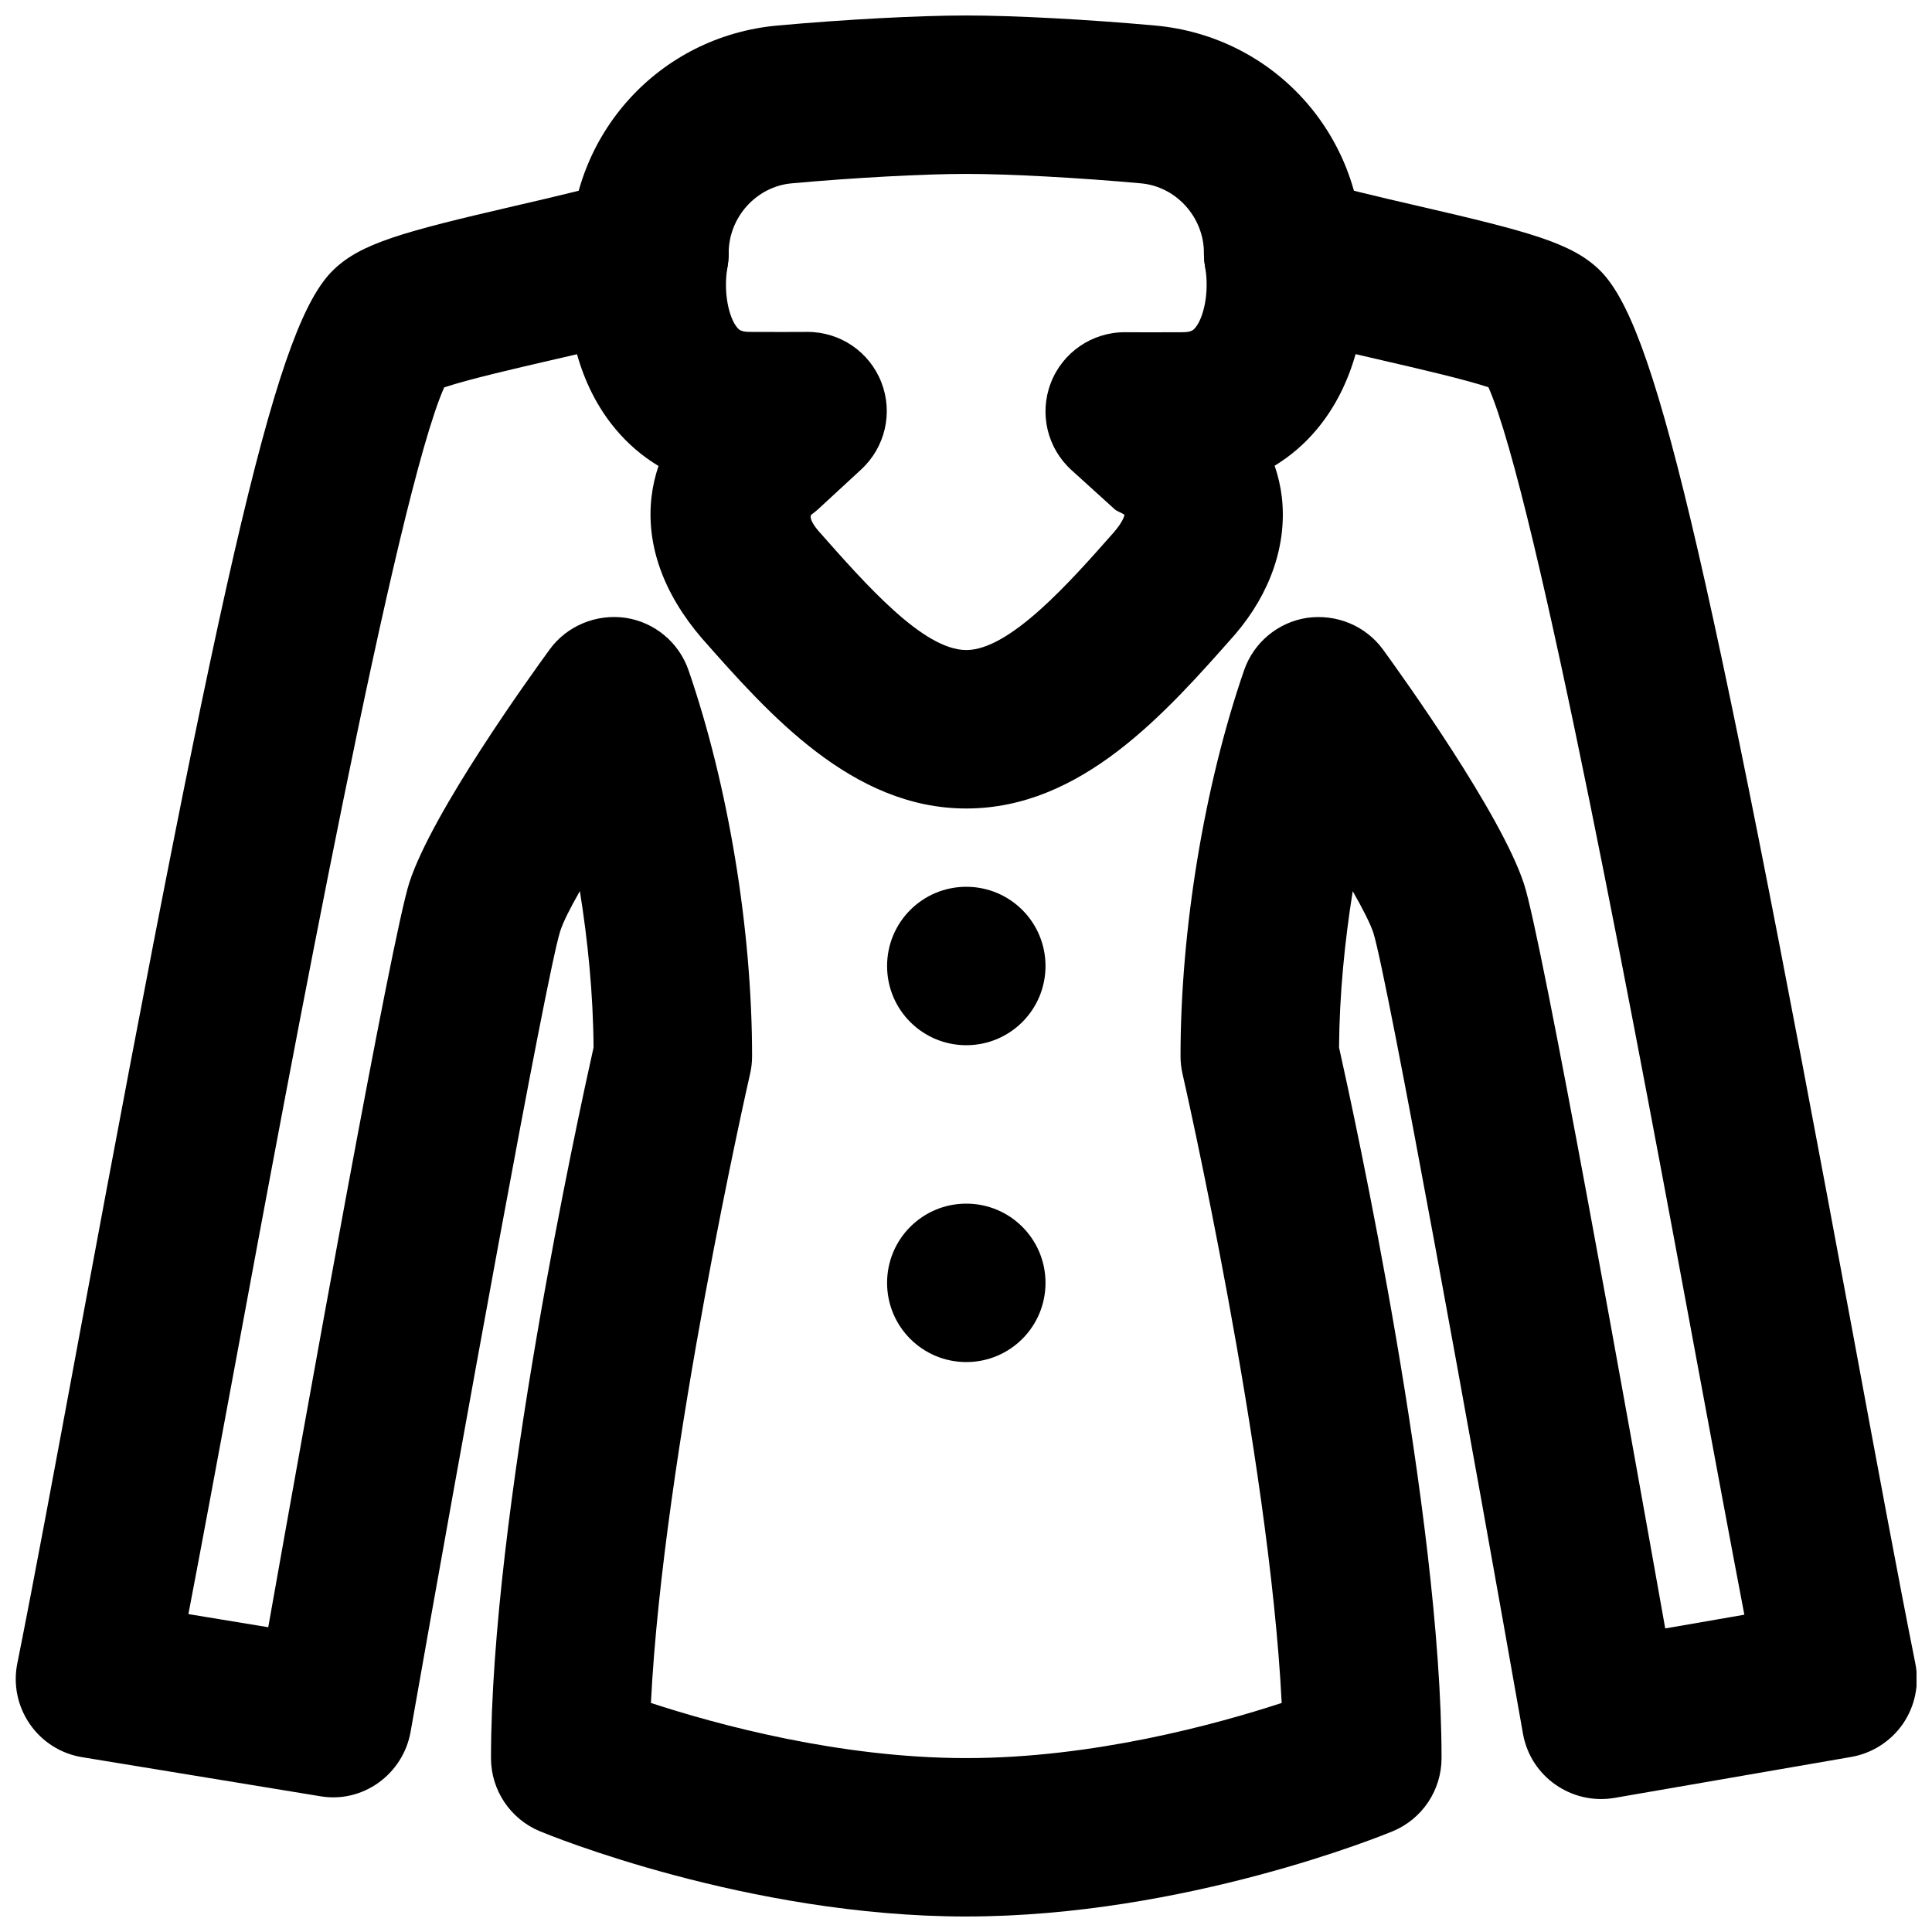 <?xml version="1.0" encoding="UTF-8"?>
<!-- Uploaded to: SVG Repo, www.svgrepo.com, Generator: SVG Repo Mixer Tools -->
<svg width="800px" height="800px" version="1.1" viewBox="144 144 512 512" xmlns="http://www.w3.org/2000/svg">
 <defs>
  <clipPath id="b">
   <path d="m148.09 190h503.81v461.9h-503.81z"/>
  </clipPath>
  <clipPath id="a">
   <path d="m295 148.09h211v84.906h-211z"/>
  </clipPath>
 </defs>
 <path d="m421.07 483.97c0 11.605-9.383 20.992-20.992 20.992s-20.992-9.387-20.992-20.992c0-11.609 9.383-20.992 20.992-20.992s20.992 9.383 20.992 20.992" fill-rule="evenodd"/>
 <path d="m421.07 400c0 11.605-9.383 20.992-20.992 20.992s-20.992-9.387-20.992-20.992c0-11.609 9.383-20.992 20.992-20.992s20.992 9.383 20.992 20.992" fill-rule="evenodd"/>
 <g clip-path="url(#b)">
  <path d="m316.5 595.3c17.527 5.734 50.047 14.613 83.57 14.613 33.543 0 66.062-8.879 83.59-14.613-3.273-65.703-26.031-165.67-26.281-166.72-0.359-1.551-0.527-3.125-0.527-4.699 0-33.422 6.277-71.625 16.836-102.23 2.543-7.387 9.008-12.762 16.73-13.918 7.769-1.07 15.473 2.082 20.09 8.398 5.164 7.117 31.301 43.516 37.387 62.18 4.766 14.629 27.461 141.3 37.41 197.24l20.969-3.633c-3.629-18.957-7.828-41.605-12.383-66.105-15.117-81.512-42.762-230.6-55.441-259.19-6.254-2.078-18.977-5.019-27.879-7.074-2.434-0.566-4.891-1.133-7.324-1.699-1.996 7.051-5.269 13.938-10.246 19.898-3.231 3.883-7.031 7.137-11.207 9.676 0.922 2.688 1.574 5.5 1.91 8.336 1.426 12.449-2.961 25.359-12.387 36.359-18.535 20.992-40.723 46.141-71.246 46.141-30.25 0-52.332-25.004-70.07-45.113-10.371-12.07-14.801-25-13.332-37.492 0.316-2.793 0.945-5.519 1.848-8.164-4.262-2.562-8.125-5.859-11.398-9.785-4.977-5.941-8.23-12.805-10.203-19.836-2.414 0.566-4.848 1.113-7.242 1.68-8.941 2.055-21.703 5.016-27.961 7.117-12.656 28.547-40.324 177.63-55.441 259.17-4.531 24.434-8.73 47.043-12.34 65.914l21.156 3.484c9.91-55.859 32.664-182.76 37.41-197.39 6.086-18.684 32.055-54.707 37.176-61.738 4.617-6.32 12.406-9.469 20.09-8.379 7.727 1.156 14.172 6.531 16.711 13.918 10.559 30.609 16.836 68.812 16.836 102.23 0 1.574-0.168 3.148-0.527 4.699-0.25 1.051-23.008 101.06-26.281 166.72m83.57 56.598c-57.938 0-110.78-21.664-113-22.59-7.832-3.254-12.953-10.895-12.953-19.395 0-64.363 23.219-170.58 27.184-188.32-0.102-14.211-1.531-28.359-3.629-41.438-2.606 4.555-4.473 8.289-5.227 10.664-3.758 12.09-26.305 136.53-39.633 212.12-1.996 11.312-12.766 19.082-24.078 17.066l-62.977-10.328c-5.606-0.902-10.625-4.094-13.855-8.777-3.234-4.68-4.449-10.473-3.316-16.059 4.367-21.789 10.035-52.395 16.395-86.652 39.527-213.05 52.754-268.53 67.363-282.64 7.285-7.051 18.262-10.055 47.863-16.918 10.914-2.519 22.207-5.144 29.262-7.473 7.012-2.332 14.758-0.797 20.34 3.988 5.606 4.848 8.25 12.258 6.992 19.543-1.199 6.738 0.355 13.5 2.559 16.121 0.441 0.527 0.969 1.133 3.234 1.156l8.754 0.02 6.676-0.02c8.648 0 16.395 5.289 19.543 13.352 3.148 8.059 1.027 17.191-5.312 23.07l-11.23 10.367c-0.586 0.547-1.215 1.07-1.867 1.535-0.754 0.441-0.23 2.141 1.785 4.469 12.699 14.383 27.812 31.512 39.129 31.512 11.566 0 27.477-18.012 39.086-31.176 2.269-2.621 2.812-4.262 2.836-4.68-0.609-0.441-1.973-0.922-2.543-1.406l-11.461-10.391c-6.445-5.816-8.648-14.988-5.519-23.113 3.106-8.102 10.895-13.457 19.586-13.457l6.676 0.023 8.73-0.023c2.309-0.02 2.812-0.609 3.297-1.176 2.227-2.664 3.801-9.445 2.602-16.184-1.258-7.285 1.387-14.695 6.992-19.543 5.606-4.809 13.352-6.34 20.34-3.988 7.055 2.328 18.371 4.953 29.305 7.473 29.559 6.824 40.539 9.824 47.844 16.879 14.59 14.125 27.812 69.609 67.34 282.66 6.34 34.238 12.031 64.844 16.395 86.633 1.113 5.543-0.062 11.316-3.254 15.996-3.211 4.66-8.164 7.852-13.75 8.82l-62.723 10.852c-11.379 1.93-22.25-5.648-24.246-17.023-13.328-75.613-35.875-200.05-39.633-212.19-0.797-2.438-2.769-6.32-5.481-11.066-2.098 13.078-3.523 27.188-3.629 41.398 3.965 17.738 27.164 123.96 27.164 188.32 0 8.5-5.102 16.141-12.934 19.395-2.223 0.926-55.062 22.59-113.02 22.59" fill-rule="evenodd"/>
 </g>
 <g clip-path="url(#a)">
  <path d="m484.05 232.07c-11.609 0-20.992-9.383-20.992-20.992 0-9.508-7.348-17.656-16.711-18.492-16.414-1.492-35.016-2.5-46.266-2.5s-29.852 1.008-46.266 2.5c-9.363 0.836-16.711 8.984-16.711 18.492 0 11.609-9.383 20.992-20.992 20.992s-20.992-9.383-20.992-20.992c0-31.531 23.598-57.457 54.875-60.309 17.844-1.617 37.492-2.668 50.086-2.668s32.242 1.051 50.086 2.668c31.281 2.852 54.875 28.777 54.875 60.309 0 11.609-9.383 20.992-20.992 20.992" fill-rule="evenodd"/>
 </g>
</svg>